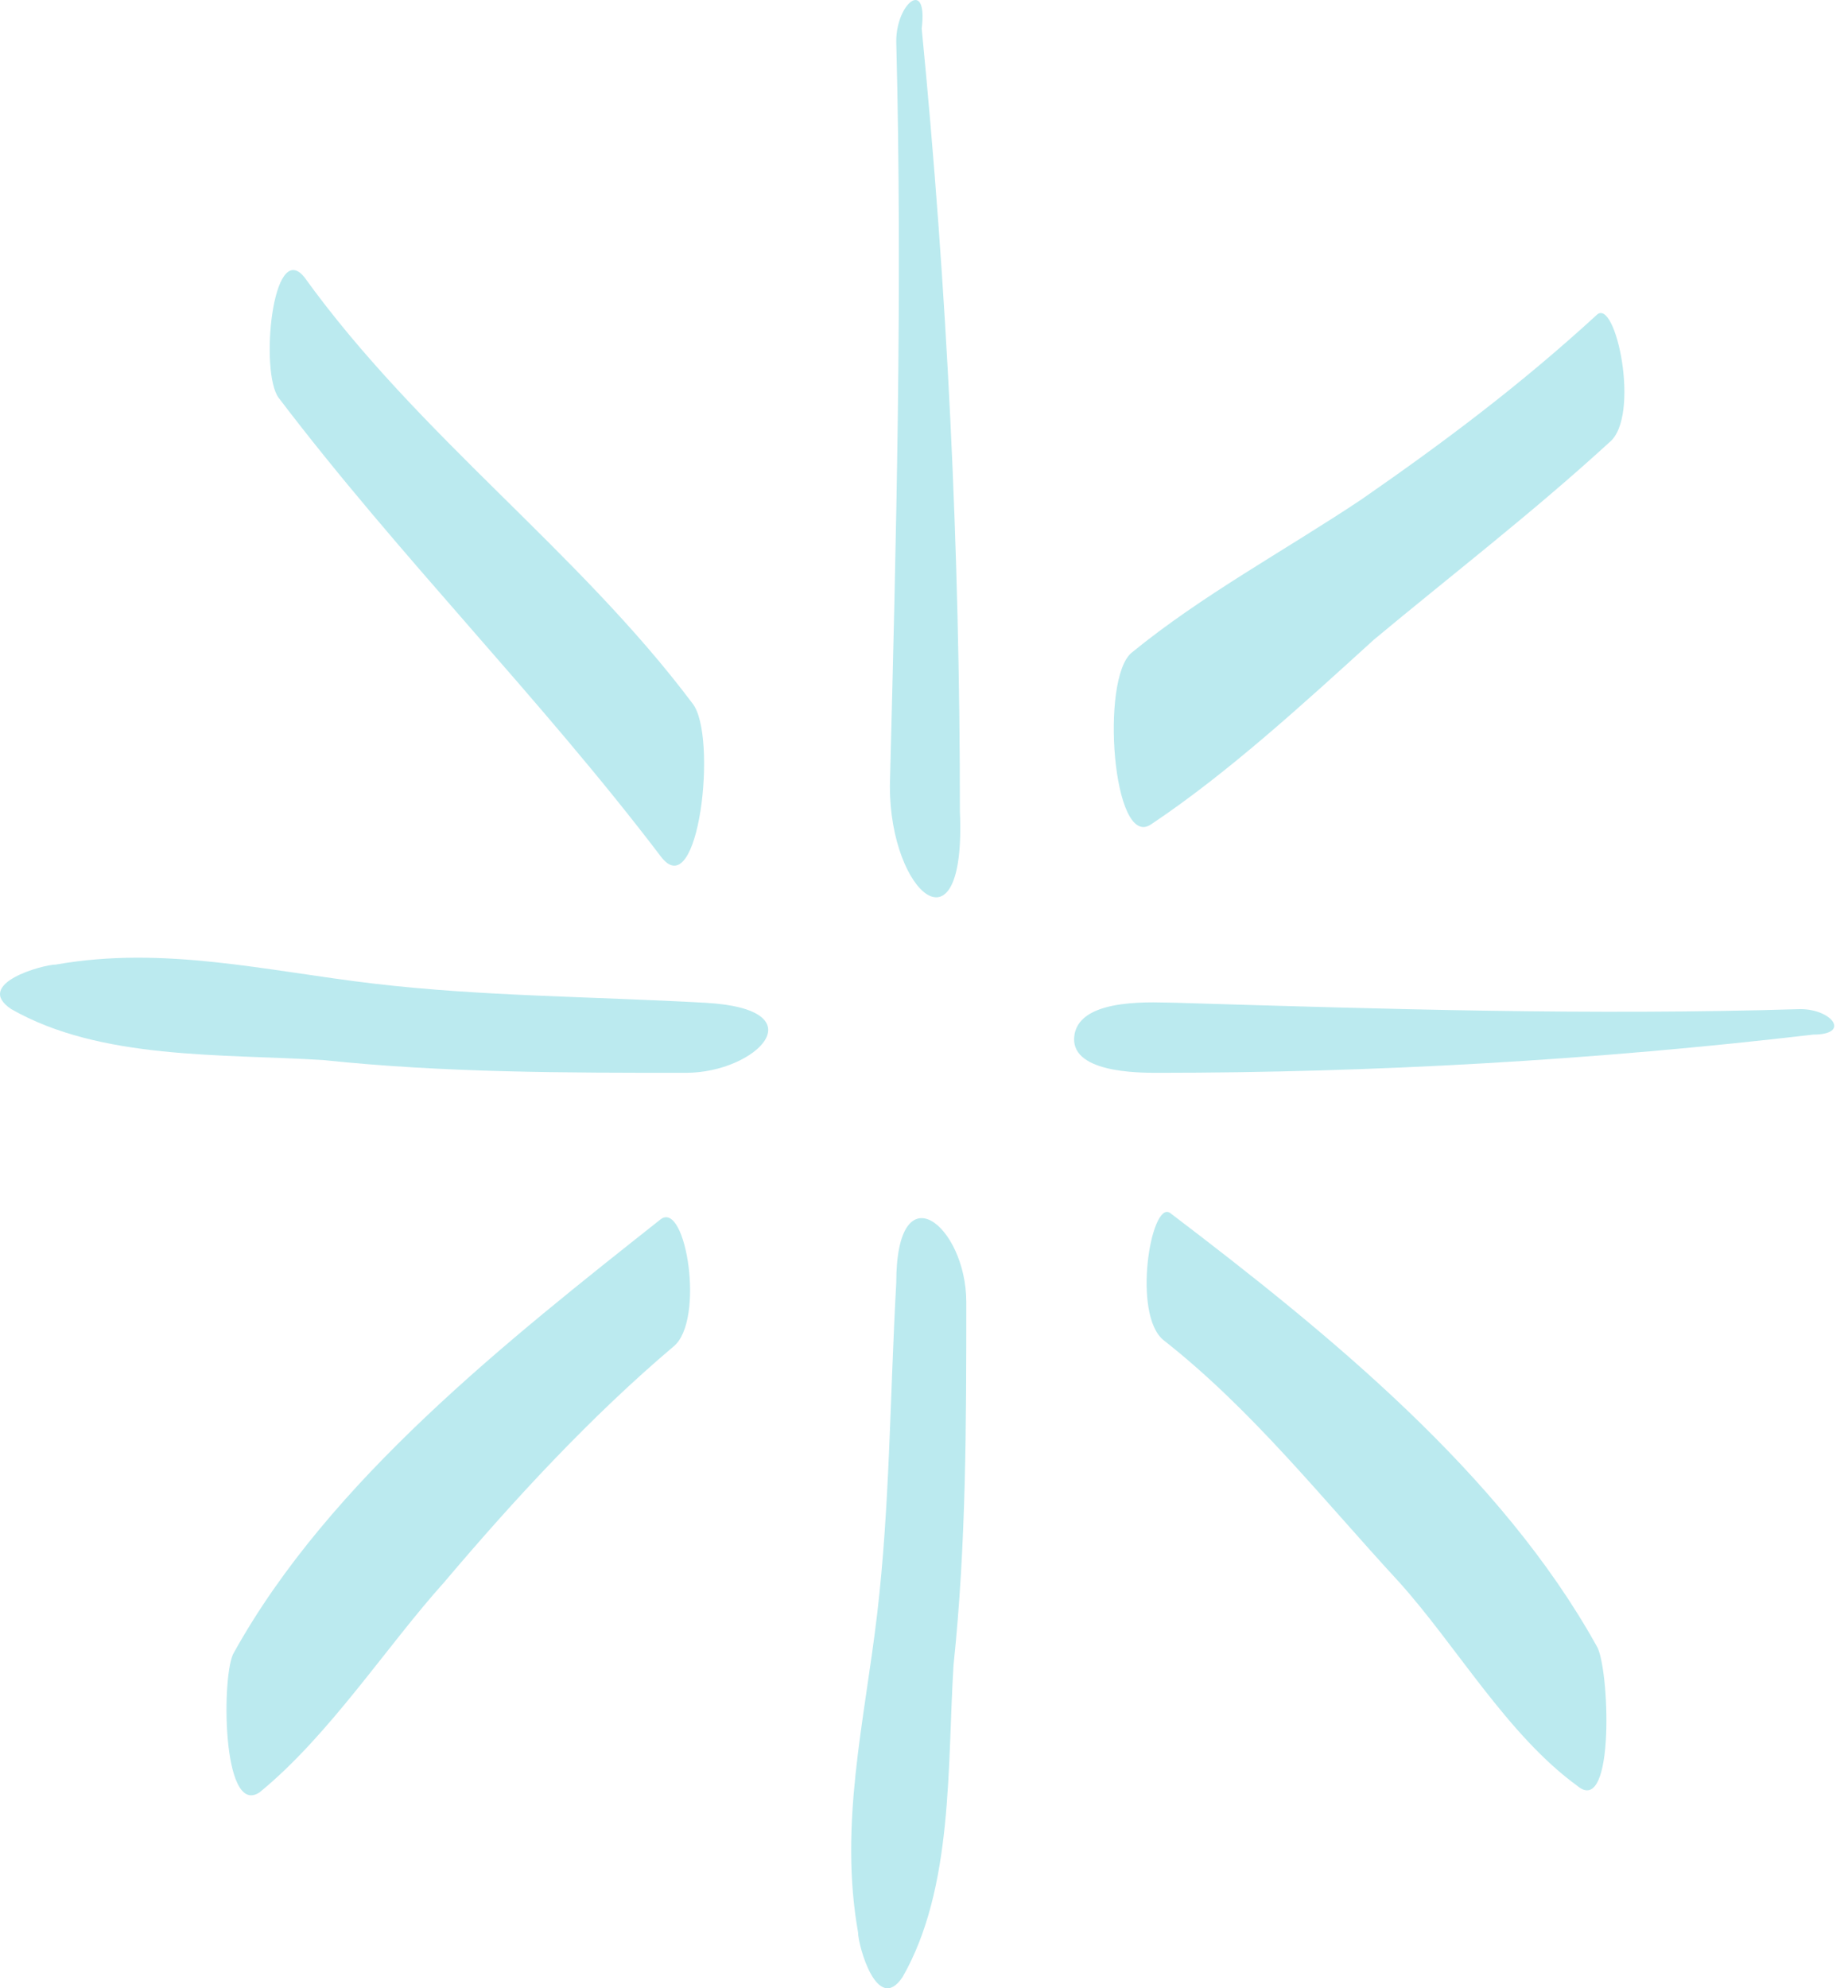 <?xml version="1.0" encoding="UTF-8"?> <svg xmlns="http://www.w3.org/2000/svg" width="66" height="71" viewBox="0 0 66 71" fill="none"> <path d="M32.009 45.812C31.781 49.905 31.781 53.771 31.327 57.636C30.872 61.502 29.962 65.14 30.645 69.005C30.645 69.46 31.327 71.961 32.236 70.597C34.055 67.414 33.828 63.093 34.055 59.455C34.51 55.135 34.51 50.815 34.51 46.495C34.51 43.766 32.009 41.72 32.009 45.812Z" fill="#BBEAEF"></path> <path d="M32.009 1.473C32.236 10.341 32.009 19.209 31.781 28.077C31.781 31.942 34.51 34.216 34.282 28.986C34.282 19.664 33.828 10.341 32.918 1.019C33.146 -0.8 32.009 0.109 32.009 1.473Z" fill="#BBEAEF"></path> <path d="M9.953 14.207C14.273 19.891 19.275 24.894 23.596 30.578C24.96 32.397 25.642 26.258 24.733 25.121C20.64 19.664 14.955 15.571 10.862 9.887C9.725 8.522 9.271 13.297 9.953 14.207Z" fill="#BBEAEF"></path> <path d="M41.559 47.859C44.742 50.36 47.243 53.544 49.972 56.499C52.018 58.773 53.837 61.957 56.338 63.776C57.703 64.912 57.475 59.455 57.02 58.773C53.61 52.634 47.471 47.632 41.786 43.311C41.104 42.857 40.422 46.95 41.559 47.859Z" fill="#BBEAEF"></path> <path d="M57.02 11.251C54.292 13.752 51.563 15.798 48.608 17.845C45.879 19.664 42.923 21.256 40.422 23.302C39.285 24.211 39.74 30.351 41.104 29.441C43.833 27.622 46.561 25.121 49.062 22.847C51.791 20.573 54.747 18.299 57.475 15.798C58.612 14.889 57.703 10.569 57.02 11.251Z" fill="#BBEAEF"></path> <path d="M23.596 43.539C18.139 47.859 11.772 52.861 8.361 59.001C7.906 59.683 7.906 64.912 9.271 64.003C11.772 61.957 13.818 58.773 15.865 56.499C18.366 53.544 21.094 50.588 24.05 48.086C25.187 47.177 24.505 42.857 23.596 43.539Z" fill="#BBEAEF"></path> <path d="M25.187 35.808C21.094 35.58 17.229 35.58 13.364 35.126C9.498 34.671 5.86 33.761 1.995 34.444C1.54 34.444 -0.961 35.126 0.403 36.035C3.586 37.854 7.906 37.627 11.544 37.854C15.865 38.309 20.185 38.309 24.505 38.309C27.006 38.309 29.28 36.035 25.187 35.808Z" fill="#BBEAEF"></path> <path d="M64.297 36.035C56.793 36.263 49.517 36.035 42.013 35.808C41.331 35.808 38.603 35.581 38.375 36.945C38.148 38.309 40.649 38.309 41.331 38.309C49.062 38.309 57.02 37.854 64.751 36.945C66.116 36.945 65.434 36.035 64.297 36.035Z" fill="#BBEAEF"></path> </svg> 